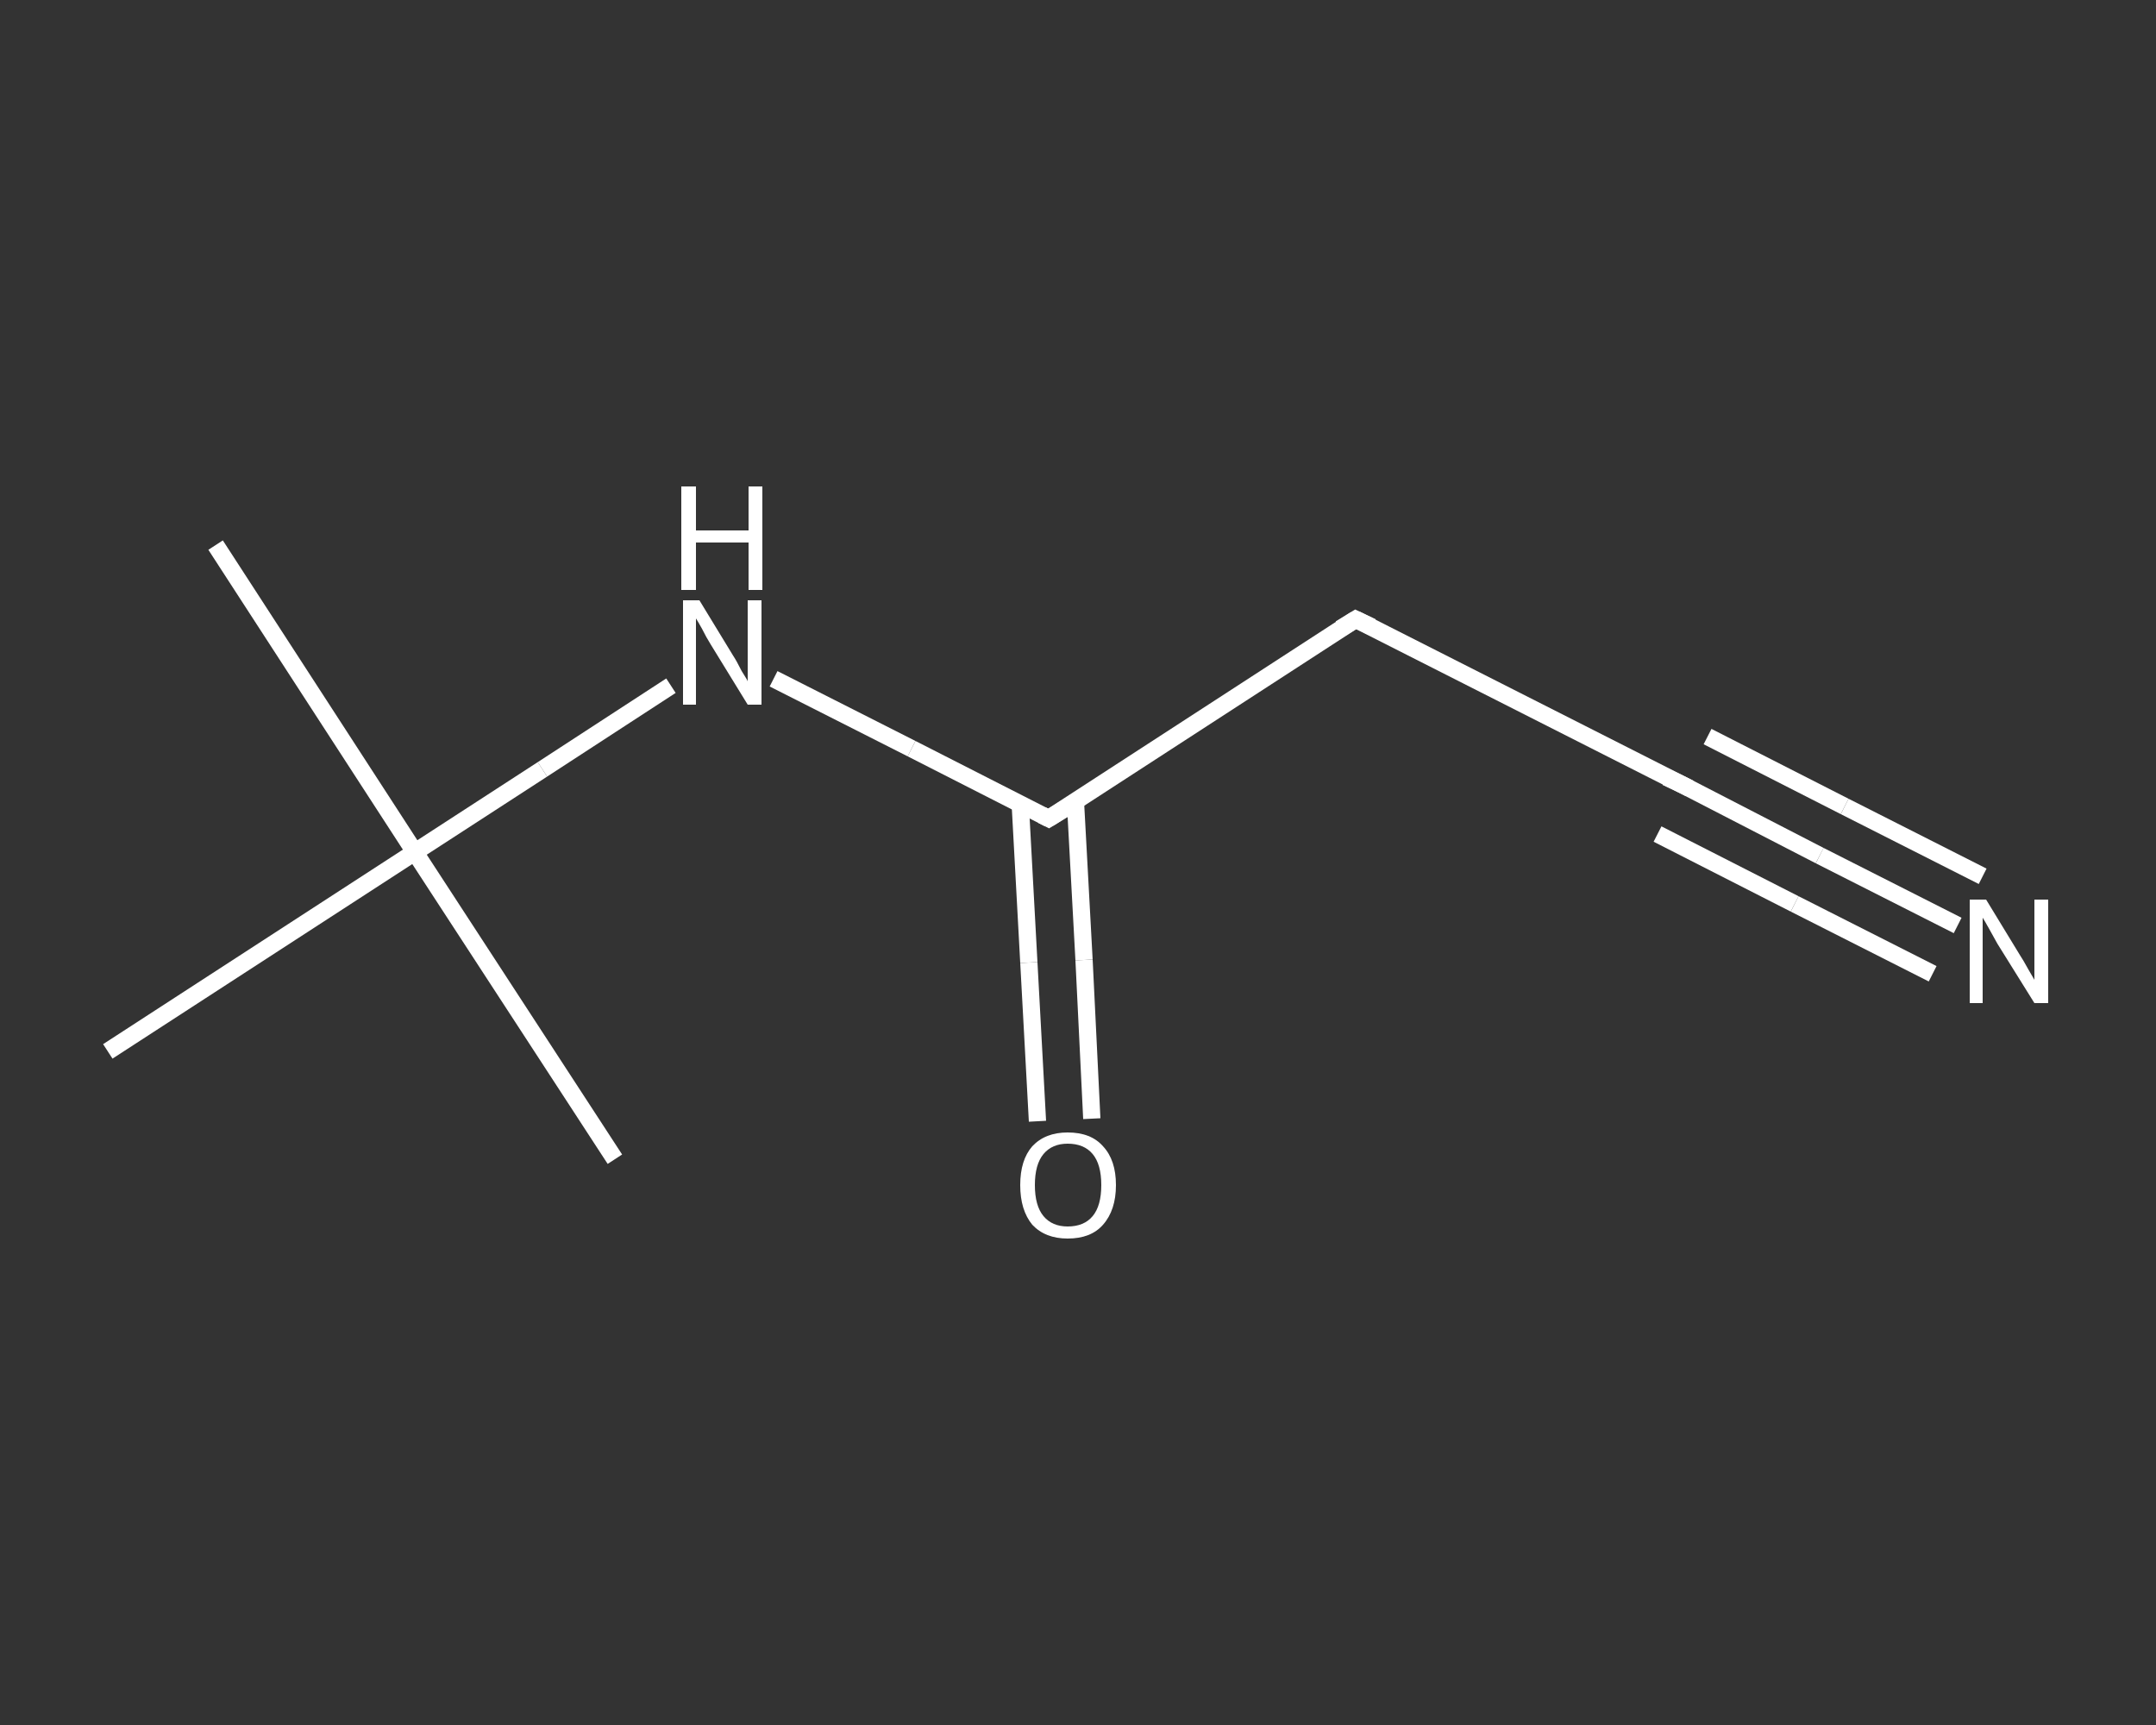 <?xml version='1.0' encoding='iso-8859-1'?>
<svg version='1.1' baseProfile='full'
              xmlns='http://www.w3.org/2000/svg'
                      xmlns:rdkit='http://www.rdkit.org/xml'
                      xmlns:xlink='http://www.w3.org/1999/xlink'
                  xml:space='preserve'
width='250px' height='200px' viewBox='0 0 250 200'>
<rect x="0" y="0" width="250" height="200" fill="#333333" stroke="none"/>
<!-- END OF HEADER -->
<rect style='opacity:1.0;fill:transparent;stroke:none' width='250.0' height='200.0' x='0.0' y='0.0'> </rect>
<path class='bond-0 atom-0 atom-1' d='M 25.0,63.2 L 48.1,98.8' style='fill:none;fill-rule:evenodd;stroke:#FFFFFF;stroke-width:2.0px;stroke-linecap:butt;stroke-linejoin:miter;stroke-opacity:1' />
<path class='bond-1 atom-1 atom-2' d='M 48.1,98.8 L 71.3,134.4' style='fill:none;fill-rule:evenodd;stroke:#FFFFFF;stroke-width:2.0px;stroke-linecap:butt;stroke-linejoin:miter;stroke-opacity:1' />
<path class='bond-2 atom-1 atom-3' d='M 48.1,98.8 L 12.5,121.9' style='fill:none;fill-rule:evenodd;stroke:#FFFFFF;stroke-width:2.0px;stroke-linecap:butt;stroke-linejoin:miter;stroke-opacity:1' />
<path class='bond-3 atom-1 atom-4' d='M 48.1,98.8 L 62.9,89.2' style='fill:none;fill-rule:evenodd;stroke:#FFFFFF;stroke-width:2.0px;stroke-linecap:butt;stroke-linejoin:miter;stroke-opacity:1' />
<path class='bond-3 atom-1 atom-4' d='M 62.9,89.2 L 77.8,79.5' style='fill:none;fill-rule:evenodd;stroke:#FFFFFF;stroke-width:2.0px;stroke-linecap:butt;stroke-linejoin:miter;stroke-opacity:1' />
<path class='bond-4 atom-4 atom-5' d='M 89.7,78.7 L 105.7,86.8' style='fill:none;fill-rule:evenodd;stroke:#FFFFFF;stroke-width:2.0px;stroke-linecap:butt;stroke-linejoin:miter;stroke-opacity:1' />
<path class='bond-4 atom-4 atom-5' d='M 105.7,86.8 L 121.6,94.9' style='fill:none;fill-rule:evenodd;stroke:#FFFFFF;stroke-width:2.0px;stroke-linecap:butt;stroke-linejoin:miter;stroke-opacity:1' />
<path class='bond-5 atom-5 atom-6' d='M 118.3,93.2 L 119.3,111.6' style='fill:none;fill-rule:evenodd;stroke:#FFFFFF;stroke-width:2.0px;stroke-linecap:butt;stroke-linejoin:miter;stroke-opacity:1' />
<path class='bond-5 atom-5 atom-6' d='M 119.3,111.6 L 120.3,130.0' style='fill:none;fill-rule:evenodd;stroke:#FFFFFF;stroke-width:2.0px;stroke-linecap:butt;stroke-linejoin:miter;stroke-opacity:1' />
<path class='bond-5 atom-5 atom-6' d='M 124.7,92.9 L 125.7,111.3' style='fill:none;fill-rule:evenodd;stroke:#FFFFFF;stroke-width:2.0px;stroke-linecap:butt;stroke-linejoin:miter;stroke-opacity:1' />
<path class='bond-5 atom-5 atom-6' d='M 125.7,111.3 L 126.6,129.7' style='fill:none;fill-rule:evenodd;stroke:#FFFFFF;stroke-width:2.0px;stroke-linecap:butt;stroke-linejoin:miter;stroke-opacity:1' />
<path class='bond-6 atom-5 atom-7' d='M 121.6,94.9 L 157.2,71.8' style='fill:none;fill-rule:evenodd;stroke:#FFFFFF;stroke-width:2.0px;stroke-linecap:butt;stroke-linejoin:miter;stroke-opacity:1' />
<path class='bond-7 atom-7 atom-8' d='M 157.2,71.8 L 195.1,91.0' style='fill:none;fill-rule:evenodd;stroke:#FFFFFF;stroke-width:2.0px;stroke-linecap:butt;stroke-linejoin:miter;stroke-opacity:1' />
<path class='bond-8 atom-8 atom-9' d='M 195.1,91.0 L 211.0,99.2' style='fill:none;fill-rule:evenodd;stroke:#FFFFFF;stroke-width:2.0px;stroke-linecap:butt;stroke-linejoin:miter;stroke-opacity:1' />
<path class='bond-8 atom-8 atom-9' d='M 211.0,99.2 L 227.0,107.3' style='fill:none;fill-rule:evenodd;stroke:#FFFFFF;stroke-width:2.0px;stroke-linecap:butt;stroke-linejoin:miter;stroke-opacity:1' />
<path class='bond-8 atom-8 atom-9' d='M 198.0,85.4 L 213.9,93.5' style='fill:none;fill-rule:evenodd;stroke:#FFFFFF;stroke-width:2.0px;stroke-linecap:butt;stroke-linejoin:miter;stroke-opacity:1' />
<path class='bond-8 atom-8 atom-9' d='M 213.9,93.5 L 229.9,101.6' style='fill:none;fill-rule:evenodd;stroke:#FFFFFF;stroke-width:2.0px;stroke-linecap:butt;stroke-linejoin:miter;stroke-opacity:1' />
<path class='bond-8 atom-8 atom-9' d='M 192.2,96.7 L 208.1,104.8' style='fill:none;fill-rule:evenodd;stroke:#FFFFFF;stroke-width:2.0px;stroke-linecap:butt;stroke-linejoin:miter;stroke-opacity:1' />
<path class='bond-8 atom-8 atom-9' d='M 208.1,104.8 L 224.1,112.9' style='fill:none;fill-rule:evenodd;stroke:#FFFFFF;stroke-width:2.0px;stroke-linecap:butt;stroke-linejoin:miter;stroke-opacity:1' />
<path d='M 120.8,94.5 L 121.6,94.9 L 123.4,93.8' style='fill:none;stroke:#FFFFFF;stroke-width:2.0px;stroke-linecap:butt;stroke-linejoin:miter;stroke-opacity:1;' />
<path d='M 155.4,72.9 L 157.2,71.8 L 159.1,72.7' style='fill:none;stroke:#FFFFFF;stroke-width:2.0px;stroke-linecap:butt;stroke-linejoin:miter;stroke-opacity:1;' />
<path d='M 193.2,90.1 L 195.1,91.0 L 195.9,91.4' style='fill:none;stroke:#FFFFFF;stroke-width:2.0px;stroke-linecap:butt;stroke-linejoin:miter;stroke-opacity:1;' />
<path class='atom-4' d='M 81.1 69.6
L 85.0 76.0
Q 85.4 76.6, 86.0 77.8
Q 86.7 78.9, 86.7 79.0
L 86.7 69.6
L 88.3 69.6
L 88.3 81.7
L 86.7 81.7
L 82.4 74.7
Q 81.9 73.9, 81.4 72.9
Q 80.9 72.0, 80.7 71.7
L 80.7 81.7
L 79.2 81.7
L 79.2 69.6
L 81.1 69.6
' fill='#FFFFFF'/>
<path class='atom-4' d='M 79.0 56.4
L 80.7 56.4
L 80.7 61.5
L 86.8 61.5
L 86.8 56.4
L 88.4 56.4
L 88.4 68.4
L 86.8 68.4
L 86.8 62.9
L 80.7 62.9
L 80.7 68.4
L 79.0 68.4
L 79.0 56.4
' fill='#FFFFFF'/>
<path class='atom-6' d='M 118.3 137.4
Q 118.3 134.5, 119.7 132.9
Q 121.2 131.3, 123.8 131.3
Q 126.5 131.3, 127.9 132.9
Q 129.4 134.5, 129.4 137.4
Q 129.4 140.3, 127.9 142.0
Q 126.5 143.6, 123.8 143.6
Q 121.2 143.6, 119.7 142.0
Q 118.3 140.3, 118.3 137.4
M 123.8 142.2
Q 125.7 142.2, 126.7 141.0
Q 127.7 139.8, 127.7 137.4
Q 127.7 135.0, 126.7 133.8
Q 125.7 132.6, 123.8 132.6
Q 122.0 132.6, 121.0 133.8
Q 120.0 135.0, 120.0 137.4
Q 120.0 139.8, 121.0 141.0
Q 122.0 142.2, 123.8 142.2
' fill='#FFFFFF'/>
<path class='atom-9' d='M 230.3 104.3
L 234.2 110.7
Q 234.6 111.3, 235.2 112.4
Q 235.9 113.6, 235.9 113.6
L 235.9 104.3
L 237.5 104.3
L 237.5 116.3
L 235.9 116.3
L 231.6 109.4
Q 231.1 108.5, 230.6 107.6
Q 230.1 106.7, 229.9 106.4
L 229.9 116.3
L 228.4 116.3
L 228.4 104.3
L 230.3 104.3
' fill='#FFFFFF'/>
</svg>
